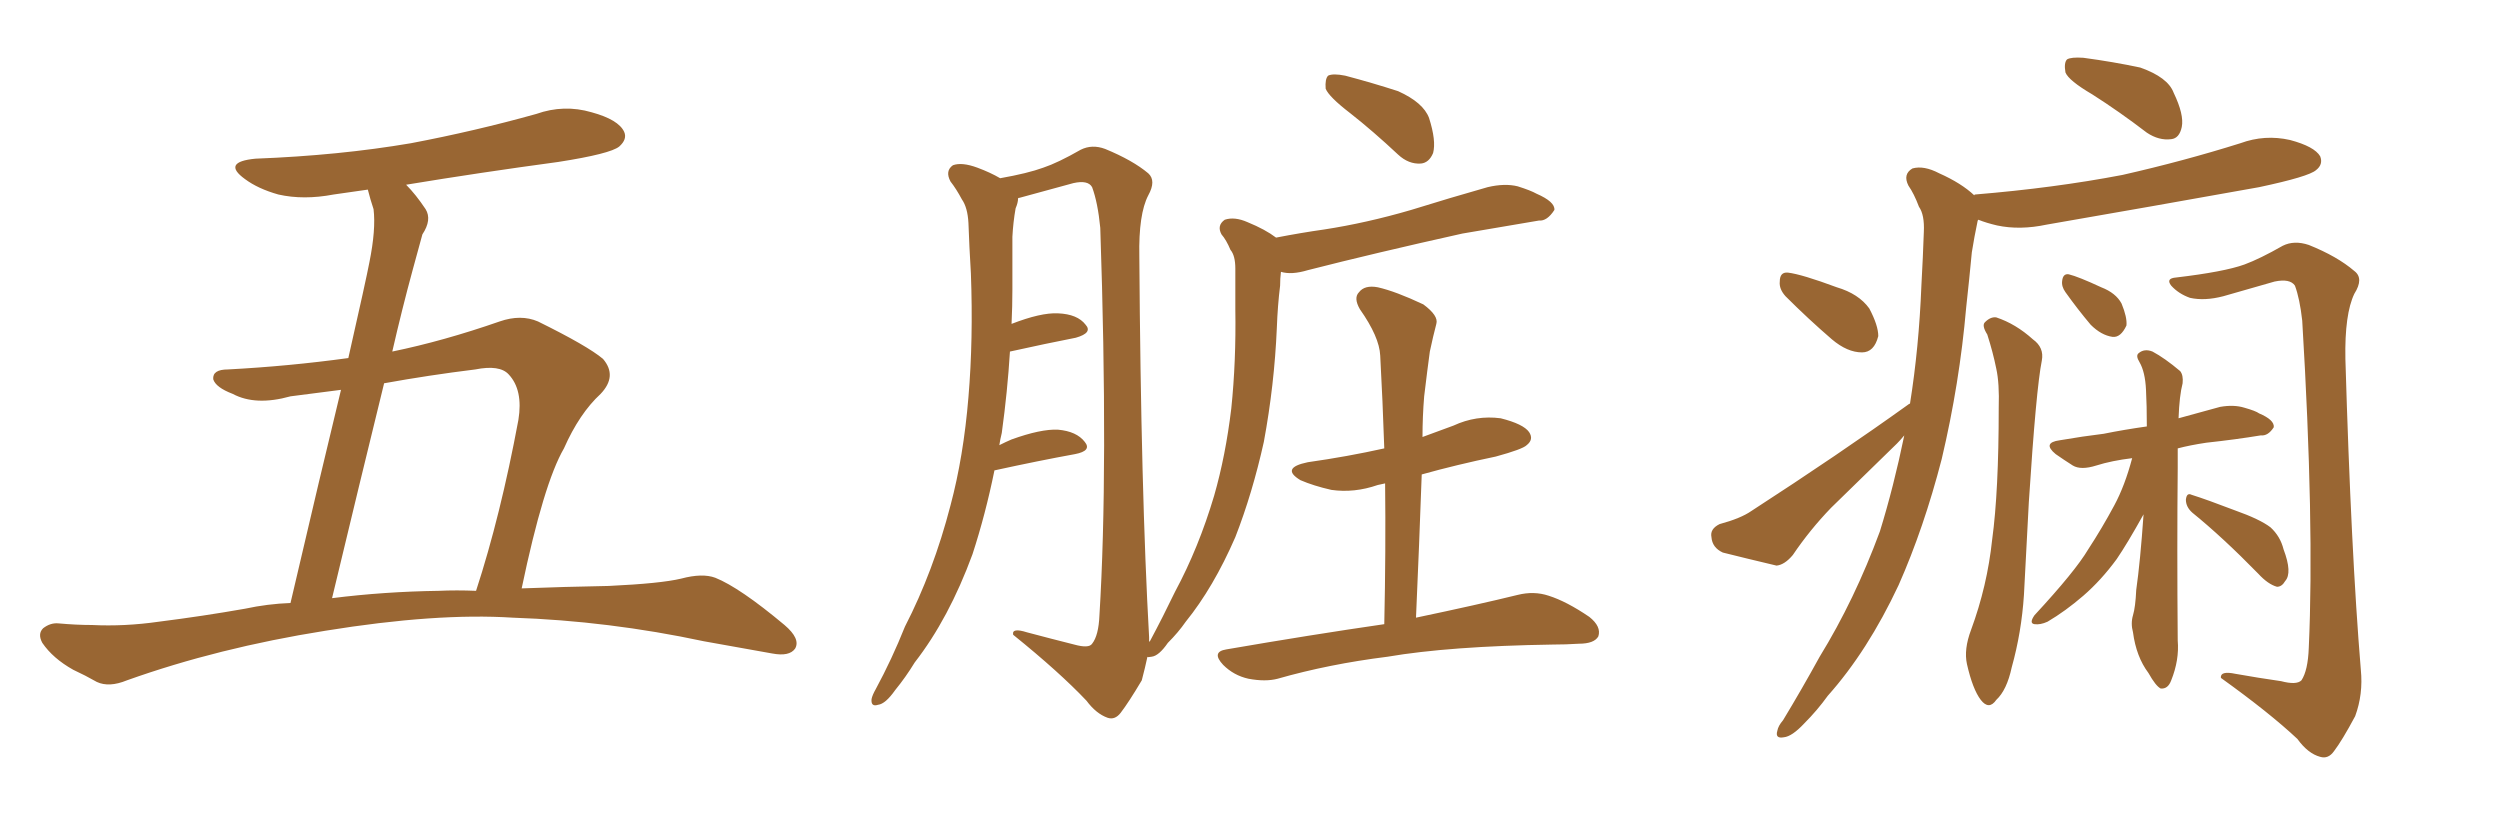 <svg xmlns="http://www.w3.org/2000/svg" xmlns:xlink="http://www.w3.org/1999/xlink" width="450" height="150"><path fill="#996633" padding="10" d="M93.90 105.91L93.90 105.91Q101.51 105.62 109.57 105.47L109.57 105.47Q118.95 105.03 122.61 104.15L122.61 104.15Q126.42 103.13 128.76 104.00L128.76 104.00Q133.15 105.76 141.21 112.50L141.21 112.50Q144.14 114.99 143.12 116.75L143.12 116.75Q142.09 118.21 139.01 117.63L139.01 117.63Q132.57 116.46 126.71 115.43L126.71 115.43Q109.57 111.77 92.29 111.18L92.29 111.18Q78.52 110.30 58.59 113.53L58.59 113.53Q39.26 116.60 22.85 122.46L22.85 122.46Q19.63 123.78 17.43 122.75L17.43 122.75Q15.38 121.58 13.18 120.56L13.18 120.56Q9.52 118.51 7.62 115.72L7.62 115.72Q6.74 114.11 7.76 113.09L7.76 113.09Q9.08 112.06 10.55 112.21L10.55 112.21Q13.77 112.50 16.55 112.50L16.55 112.50Q22.41 112.79 28.56 111.91L28.56 111.91Q36.62 110.89 44.09 109.57L44.09 109.57Q48.19 108.69 52.29 108.54L52.29 108.54Q57.86 84.67 61.38 70.17L61.38 70.17Q56.84 70.75 52.29 71.34L52.29 71.34Q46.00 73.10 41.89 70.90L41.89 70.90Q38.82 69.73 38.38 68.26L38.38 68.26Q38.23 66.50 41.02 66.50L41.02 66.50Q52.00 65.92 62.70 64.45L62.70 64.45Q65.92 50.24 66.50 47.17L66.50 47.17Q67.68 41.31 67.24 37.65L67.24 37.65Q66.65 35.89 66.21 34.13L66.21 34.13Q63.13 34.57 60.06 35.01L60.06 35.01Q54.64 36.04 50.10 35.01L50.10 35.01Q46.44 33.98 44.09 32.23L44.09 32.23Q39.84 29.15 46.00 28.56L46.00 28.56Q61.08 27.98 73.97 25.78L73.97 25.78Q85.55 23.58 96.53 20.51L96.53 20.51Q101.51 18.75 106.49 20.21L106.49 20.21Q111.33 21.53 112.35 23.73L112.35 23.73Q112.94 25.05 111.47 26.37L111.47 26.37Q109.86 27.69 100.49 29.15L100.49 29.15Q86.43 31.05 73.10 33.25L73.10 33.25Q74.85 35.01 76.61 37.65L76.61 37.65Q77.78 39.55 76.03 42.19L76.03 42.19Q75.29 44.97 74.27 48.63L74.27 48.63Q72.36 55.66 70.61 63.28L70.61 63.28Q79.83 61.38 89.94 57.86L89.94 57.86Q93.75 56.54 96.83 57.86L96.83 57.86Q105.76 62.26 108.54 64.60L108.54 64.60Q111.18 67.68 108.11 70.90L108.11 70.90Q104.30 74.41 101.51 80.71L101.51 80.71Q97.85 87.01 93.90 105.91ZM85.55 66.50L85.55 66.50L85.55 66.50Q77.20 67.53 69.14 68.99L69.14 68.99Q64.75 86.87 59.77 107.67L59.77 107.67Q69.14 106.49 78.96 106.35L78.96 106.35Q82.18 106.20 85.69 106.35L85.69 106.35Q90.09 92.87 93.31 75.59L93.31 75.59Q94.19 70.17 91.55 67.38L91.55 67.38Q89.94 65.63 85.55 66.50ZM243.02 20.36L243.02 20.36Q239.21 17.43 238.62 15.97L238.62 15.97Q238.48 14.21 239.06 13.62L239.06 13.62Q239.94 13.18 242.14 13.62L242.14 13.62Q247.12 14.94 251.66 16.41L251.66 16.41Q256.20 18.46 257.23 21.24L257.23 21.24Q258.54 25.34 257.96 27.54L257.96 27.54Q257.23 29.30 255.76 29.44L255.76 29.44Q253.56 29.59 251.66 27.83L251.66 27.83Q247.12 23.58 243.02 20.36ZM229.69 42.77L229.69 42.77Q234.23 41.89 238.33 41.31L238.33 41.31Q245.95 40.14 254.00 37.79L254.00 37.79Q261.04 35.60 267.77 33.69L267.77 33.69Q270.85 32.96 273.19 33.54L273.19 33.54Q275.54 34.28 276.56 34.86L276.56 34.86Q279.93 36.33 279.79 37.79L279.79 37.79Q278.47 39.84 277.00 39.70L277.00 39.70Q270.85 40.72 263.23 42.04L263.23 42.04Q247.41 45.56 235.40 48.63L235.40 48.63Q232.47 49.51 230.57 48.93L230.57 48.93Q230.42 50.10 230.42 51.42L230.42 51.42Q229.98 54.93 229.83 59.03L229.83 59.03Q229.39 69.29 227.49 79.54L227.49 79.54Q225.44 88.77 222.36 96.68L222.36 96.68Q218.41 105.76 213.43 111.91L213.43 111.91Q212.11 113.82 210.21 115.72L210.21 115.72Q208.59 118.07 207.28 118.21L207.28 118.21Q206.54 118.36 206.54 118.21L206.54 118.21Q206.10 120.26 205.52 122.46L205.52 122.46Q203.17 126.42 201.71 128.32L201.71 128.32Q200.68 129.64 199.37 129.20L199.37 129.20Q197.31 128.47 195.56 126.12L195.56 126.12Q190.72 121.00 182.37 114.26L182.37 114.26Q182.08 112.94 184.86 113.82L184.86 113.82Q189.26 114.99 193.36 116.02L193.36 116.02Q196.00 116.75 196.58 115.87L196.58 115.87Q197.75 114.40 197.90 110.74L197.90 110.74Q199.51 84.52 198.05 41.02L198.05 41.02Q197.61 36.47 196.58 33.69L196.58 33.69Q195.85 32.37 193.21 32.96L193.21 32.96Q188.38 34.28 183.54 35.60L183.54 35.60Q183.25 35.60 183.25 35.74L183.25 35.74Q183.25 36.47 182.81 37.50L182.81 37.50Q182.37 39.99 182.23 42.63L182.23 42.63Q182.23 47.17 182.23 52.15L182.23 52.15Q182.23 55.08 182.08 58.30L182.08 58.30Q187.35 56.25 190.43 56.40L190.43 56.40Q193.95 56.54 195.41 58.45L195.41 58.45Q196.73 59.91 193.65 60.79L193.65 60.79Q188.38 61.82 181.79 63.28L181.79 63.28Q181.35 70.46 180.32 77.93L180.32 77.93Q180.03 79.10 179.88 80.13L179.88 80.13Q181.05 79.54 182.08 79.10L182.08 79.10Q187.35 77.20 190.43 77.34L190.43 77.34Q193.80 77.64 195.26 79.54L195.26 79.54Q196.58 81.15 193.51 81.74L193.51 81.74Q187.06 82.91 179.00 84.67L179.00 84.67Q177.39 92.58 175.05 99.76L175.05 99.76Q170.80 111.33 164.65 119.24L164.65 119.24Q163.04 121.88 161.13 124.22L161.13 124.22Q159.38 126.71 158.06 126.86L158.06 126.86Q156.74 127.29 156.88 125.83L156.88 125.83Q157.03 125.10 157.62 124.07L157.62 124.07Q160.55 118.65 162.89 112.79L162.89 112.79Q168.02 102.83 171.09 90.97L171.09 90.97Q173.44 82.18 174.32 71.48L174.32 71.48Q175.20 61.08 174.76 49.22L174.76 49.22Q174.46 44.24 174.32 40.14L174.32 40.14Q174.17 37.35 173.14 35.89L173.14 35.89Q172.12 33.98 171.09 32.67L171.09 32.67Q170.07 30.76 171.53 29.74L171.53 29.74Q173.14 29.15 175.93 30.18L175.93 30.18Q178.27 31.05 180.03 32.08L180.03 32.08Q185.01 31.20 187.79 30.18L187.79 30.18Q190.43 29.30 194.53 26.95L194.53 26.95Q196.58 25.93 198.93 26.81L198.93 26.81Q203.91 28.86 206.69 31.20L206.69 31.20Q208.15 32.52 206.69 35.16L206.69 35.16Q204.93 38.53 205.08 46.14L205.08 46.14Q205.37 88.62 206.84 114.70L206.84 114.70Q206.84 115.14 206.84 115.58L206.84 115.58Q206.84 115.43 206.98 115.43L206.98 115.43Q209.33 111.04 211.52 106.49L211.52 106.49Q215.77 98.58 218.55 89.21L218.55 89.21Q220.61 82.03 221.63 73.54L221.63 73.54Q222.51 65.04 222.36 55.66L222.36 55.66Q222.36 51.56 222.36 48.34L222.36 48.34Q222.36 46.00 221.48 44.97L221.48 44.97Q220.75 43.21 219.87 42.19L219.87 42.19Q218.99 40.58 220.46 39.55L220.46 39.55Q222.22 38.96 224.56 39.99L224.56 39.99Q227.78 41.31 229.69 42.77ZM255.91 85.40L255.91 85.40L255.91 85.40Q255.47 97.85 254.88 111.18L254.88 111.18Q266.02 108.84 273.19 107.08L273.19 107.08Q276.12 106.35 278.76 107.23L278.76 107.23Q281.98 108.25 286.08 111.04L286.08 111.04Q288.28 112.79 287.70 114.55L287.70 114.55Q286.96 115.87 284.18 115.87L284.18 115.87Q281.84 116.02 279.49 116.02L279.49 116.02Q260.89 116.31 249.76 118.21L249.76 118.21Q239.21 119.53 229.98 122.17L229.98 122.17Q227.78 122.75 224.71 122.17L224.71 122.17Q222.07 121.58 220.17 119.68L220.17 119.68Q217.97 117.33 220.75 116.89L220.75 116.89Q235.99 114.26 249.17 112.35L249.17 112.35Q249.46 99.02 249.32 87.01L249.32 87.01Q248.58 87.16 248.00 87.30L248.00 87.30Q243.75 88.77 239.65 88.18L239.65 88.18Q236.43 87.45 234.08 86.43L234.08 86.43Q230.42 84.23 235.40 83.20L235.40 83.20Q242.58 82.18 249.17 80.71L249.17 80.71Q248.88 72.07 248.44 64.01L248.44 64.01Q248.29 60.64 244.78 55.66L244.78 55.66Q243.60 53.61 244.63 52.59L244.63 52.59Q245.65 51.27 248.00 51.71L248.00 51.71Q251.22 52.44 256.20 54.79L256.20 54.79Q258.98 56.84 258.54 58.30L258.54 58.30Q257.96 60.50 257.37 63.28L257.37 63.28Q256.93 66.50 256.35 71.34L256.35 71.34Q256.05 75 256.05 78.66L256.05 78.66Q258.84 77.64 261.62 76.61L261.62 76.61Q265.72 74.71 270.12 75.29L270.12 75.29Q274.22 76.32 275.24 77.78L275.24 77.78Q276.12 79.10 274.80 80.13L274.80 80.13Q274.07 80.86 269.24 82.18L269.24 82.18Q262.21 83.64 255.91 85.40ZM376.61 16.99L376.61 16.99Q372.36 14.50 371.78 13.04L371.78 13.04Q371.48 11.28 372.07 10.69L372.07 10.69Q372.80 10.25 375 10.40L375 10.40Q380.42 11.13 385.25 12.16L385.25 12.16Q390.23 13.92 391.26 16.70L391.26 16.70Q393.16 20.65 392.72 22.85L392.72 22.85Q392.29 24.90 390.82 25.05L390.82 25.05Q388.62 25.34 386.43 23.88L386.43 23.88Q381.45 20.07 376.61 16.99ZM321.39 53.32L321.39 53.32Q320.21 52.00 320.36 50.68L320.36 50.68Q320.36 48.93 321.83 49.07L321.83 49.07Q324.32 49.37 330.62 51.71L330.62 51.71Q334.57 52.88 336.47 55.52L336.47 55.52Q338.09 58.59 338.09 60.50L338.09 60.50Q337.35 63.43 335.16 63.43L335.16 63.43Q332.52 63.43 329.74 61.08L329.74 61.08Q325.49 57.42 321.39 53.32ZM343.80 72.66L343.80 72.66Q345.41 62.55 345.85 51.42L345.85 51.42Q346.14 46.14 346.29 41.75L346.29 41.75Q346.44 38.67 345.41 37.21L345.41 37.21Q344.53 34.86 343.51 33.40L343.51 33.40Q342.48 31.35 344.24 30.32L344.24 30.32Q346.29 29.74 349.07 31.20L349.07 31.20Q353.03 32.96 355.37 35.16L355.37 35.16Q355.37 35.01 355.52 35.01L355.52 35.01Q369.73 33.84 382.03 31.49L382.03 31.49Q393.02 29.00 403.27 25.78L403.27 25.78Q407.67 24.17 412.21 25.20L412.21 25.20Q416.60 26.37 417.63 28.13L417.63 28.13Q418.21 29.59 416.89 30.62L416.89 30.62Q415.58 31.79 406.64 33.69L406.64 33.69Q387.01 37.21 368.41 40.43L368.41 40.43Q363.57 41.46 359.47 40.58L359.47 40.58Q357.57 40.14 356.10 39.55L356.10 39.55Q355.96 39.70 355.96 39.84L355.96 39.84Q355.37 42.63 354.93 45.41L354.93 45.41Q354.49 50.10 353.91 55.37L353.91 55.37Q352.73 68.99 349.51 82.62L349.51 82.62Q346.29 95.07 341.75 105.32L341.75 105.32Q336.18 117.19 329.00 125.24L329.00 125.24Q327.10 127.88 324.76 130.22L324.76 130.22Q322.56 132.57 321.09 132.71L321.09 132.71Q319.48 133.01 319.92 131.54L319.92 131.54Q320.07 130.66 320.95 129.64L320.95 129.64Q324.32 124.07 327.54 118.21L327.54 118.21Q333.84 107.96 338.38 95.65L338.38 95.65Q340.87 87.60 342.77 78.37L342.77 78.37Q342.04 79.25 341.46 79.83L341.46 79.83Q335.45 85.69 329.59 91.41L329.59 91.41Q325.78 95.36 322.71 99.90L322.71 99.90Q321.24 101.66 319.78 101.81L319.78 101.81Q314.21 100.49 310.11 99.46L310.11 99.46Q308.20 98.58 308.06 96.68L308.06 96.68Q307.76 95.21 309.52 94.34L309.52 94.34Q313.33 93.31 315.23 91.99L315.23 91.99Q331.05 81.74 343.51 72.80L343.51 72.80Q343.65 72.66 343.80 72.66ZM357.71 60.21L357.71 60.21Q356.69 58.59 357.28 58.01L357.28 58.01Q358.30 56.98 359.33 57.13L359.33 57.13Q362.84 58.30 365.92 61.08L365.92 61.08Q367.97 62.55 367.53 64.89L367.53 64.89Q366.50 70.02 365.19 90.38L365.19 90.38Q364.75 98.58 364.31 107.08L364.31 107.08Q363.87 113.82 362.11 120.12L362.11 120.12Q361.23 124.22 359.33 125.98L359.33 125.98Q358.01 127.88 356.54 125.98L356.54 125.98Q355.08 124.07 354.05 119.53L354.05 119.53Q353.47 116.89 354.79 113.38L354.79 113.38Q357.71 105.47 358.59 97.12L358.59 97.12Q359.77 88.48 359.77 73.39L359.77 73.39Q359.91 68.99 359.33 66.36L359.33 66.36Q358.74 63.43 357.71 60.21ZM410.60 122.61L410.60 122.61Q413.38 123.34 414.26 122.46L414.26 122.46Q415.43 120.70 415.58 116.60L415.58 116.60Q416.60 94.34 414.40 57.71L414.40 57.71Q413.96 53.76 413.09 51.42L413.09 51.42Q412.21 50.10 409.42 50.68L409.42 50.68Q404.74 52.00 400.20 53.32L400.20 53.32Q396.83 54.20 394.19 53.61L394.19 53.61Q392.14 52.88 390.82 51.42L390.82 51.42Q389.79 50.10 391.70 49.95L391.70 49.95Q400.34 48.93 404.00 47.61L404.00 47.61Q406.79 46.58 410.89 44.24L410.89 44.24Q412.94 43.21 415.58 44.09L415.58 44.09Q420.70 46.14 423.78 48.78L423.78 48.78Q425.54 50.10 423.78 52.88L423.78 52.88Q422.02 56.54 422.17 64.60L422.17 64.60Q423.19 99.32 424.95 120.56L424.95 120.56Q425.39 124.95 423.93 128.91L423.93 128.91Q421.58 133.30 420.12 135.21L420.12 135.21Q419.09 136.67 417.63 136.23L417.63 136.23Q415.43 135.64 413.53 133.01L413.53 133.01Q408.54 128.32 399.76 122.02L399.76 122.02Q399.61 120.70 402.39 121.29L402.39 121.29Q406.49 122.02 410.60 122.61ZM371.78 52.59L371.78 52.59Q371.04 51.56 371.19 50.54L371.19 50.54Q371.34 49.22 372.36 49.37L372.36 49.37Q374.12 49.80 378.22 51.71L378.22 51.71Q380.86 52.73 381.88 54.64L381.88 54.64Q382.91 57.13 382.76 58.59L382.76 58.59Q381.74 60.79 380.27 60.64L380.27 60.64Q378.22 60.35 376.32 58.45L376.32 58.45Q373.97 55.66 371.78 52.59ZM383.79 82.47L383.79 82.47Q380.13 82.91 377.34 83.79L377.34 83.79Q374.56 84.67 373.10 83.79L373.10 83.79Q371.48 82.76 370.02 81.74L370.02 81.74Q367.53 79.69 370.75 79.25L370.75 79.25Q375 78.52 378.66 78.08L378.66 78.08Q382.32 77.34 386.43 76.76L386.43 76.76Q386.43 72.95 386.28 70.17L386.28 70.17Q386.13 66.94 385.11 65.19L385.11 65.19Q384.38 64.01 384.96 63.57L384.96 63.57Q385.99 62.70 387.45 63.28L387.45 63.28Q389.65 64.45 392.43 66.80L392.43 66.80Q393.02 67.53 392.87 68.99L392.87 68.99Q392.29 71.19 392.14 75.29L392.14 75.29Q395.95 74.27 399.61 73.24L399.61 73.24Q402.10 72.80 404.00 73.39L404.00 73.39Q406.05 73.97 406.64 74.41L406.64 74.41Q409.42 75.59 409.28 76.90L409.28 76.90Q408.25 78.52 406.93 78.37L406.93 78.37Q402.54 79.10 397.12 79.69L397.12 79.69Q394.19 80.13 391.99 80.71L391.99 80.71Q391.99 82.32 391.99 84.23L391.99 84.23Q391.85 98.44 391.99 115.28L391.99 115.28Q392.29 118.80 390.82 122.46L390.82 122.46Q390.23 124.07 388.92 123.93L388.92 123.93Q388.04 123.49 386.72 121.14L386.72 121.14Q384.52 118.21 383.94 113.82L383.94 113.82Q383.50 112.21 383.94 110.74L383.94 110.74Q384.38 109.28 384.52 106.20L384.52 106.20Q385.25 101.07 385.84 92.58L385.84 92.58Q382.91 97.85 381.01 100.63L381.01 100.63Q378.22 104.44 375 107.23L375 107.23Q371.78 110.01 368.55 111.91L368.55 111.91Q367.24 112.50 366.21 112.35L366.21 112.35Q365.19 112.21 366.21 110.74L366.21 110.74Q373.54 102.83 375.88 98.88L375.88 98.88Q378.37 95.07 380.57 90.97L380.57 90.97Q382.47 87.45 383.79 82.47ZM394.63 92.29L394.63 92.29L394.63 92.29Q393.46 91.26 393.46 89.94L393.46 89.94Q393.60 88.62 394.48 89.06L394.48 89.06Q397.27 89.94 402.25 91.85L402.25 91.85Q406.79 93.46 408.69 94.92L408.69 94.92Q410.45 96.53 411.04 98.88L411.04 98.88Q412.65 103.13 411.33 104.59L411.33 104.59Q410.74 105.62 409.86 105.62L409.86 105.62Q408.25 105.18 406.49 103.27L406.49 103.27Q400.05 96.68 394.63 92.29Z"/></svg>